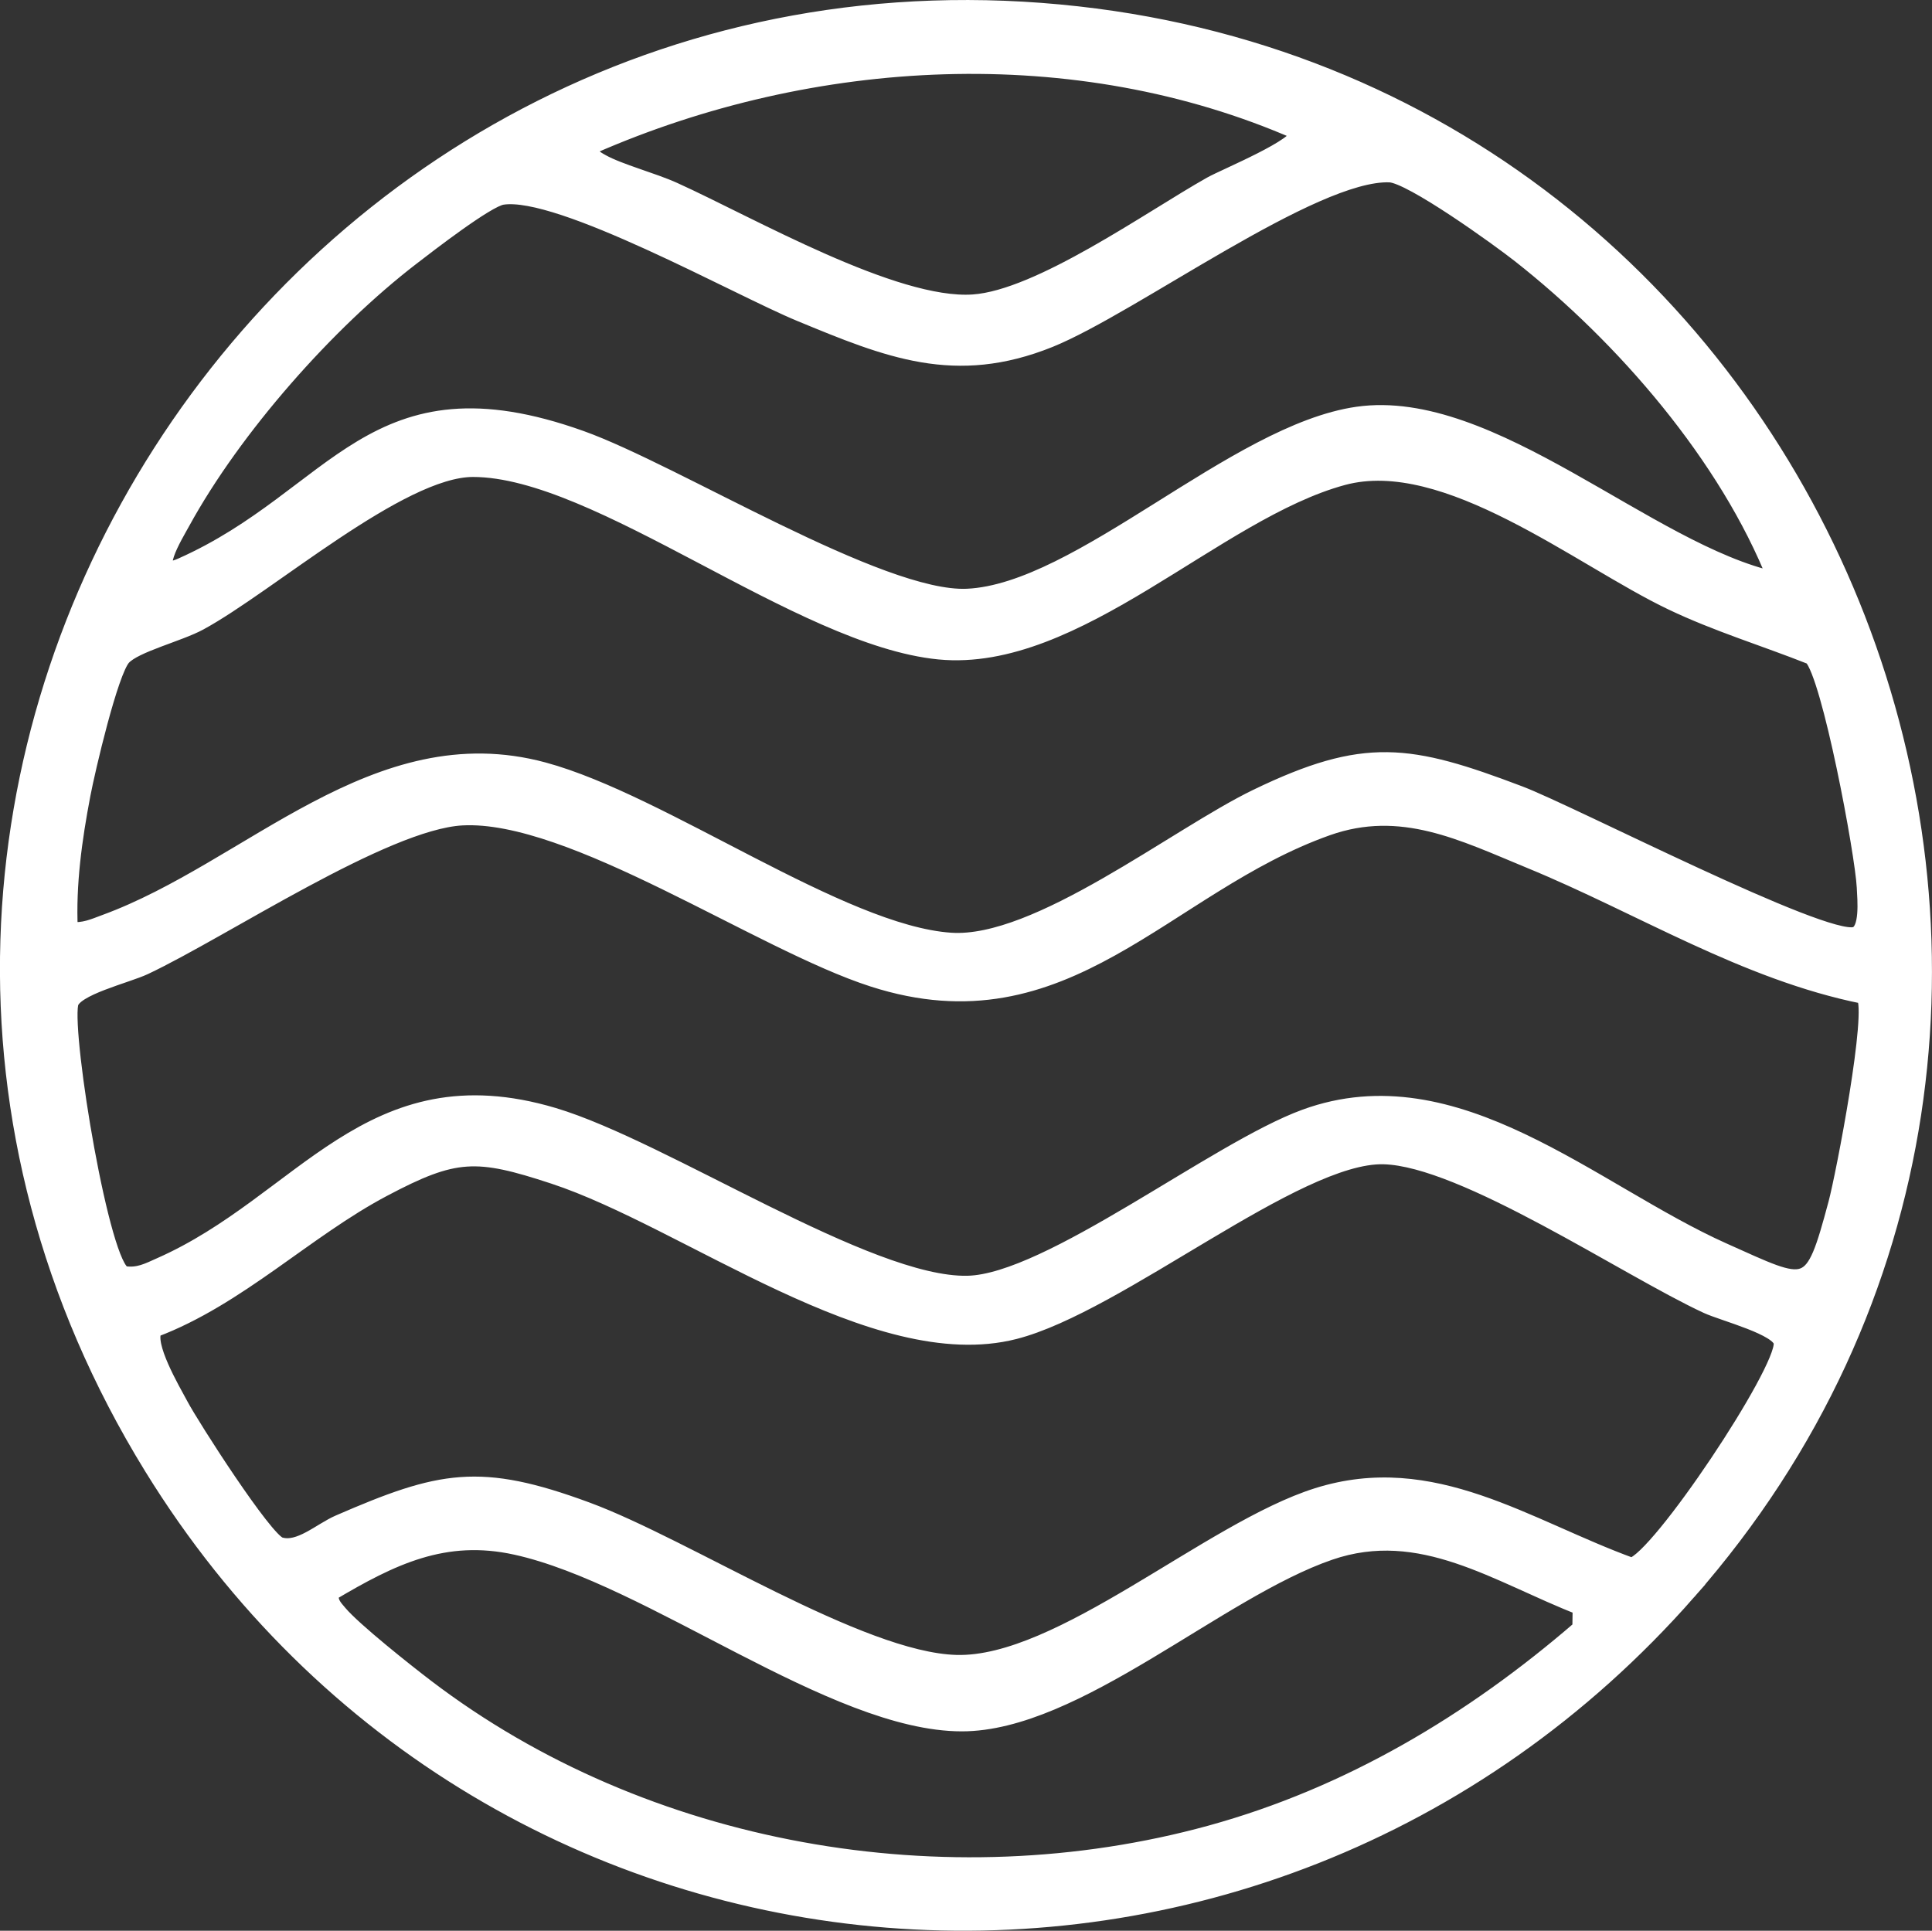 <svg xmlns="http://www.w3.org/2000/svg" id="Capa_2" data-name="Capa 2" viewBox="0 0 128.39 128.32"><rect x="0" y="0" width="128.39" height="128.32" fill="#333333" stroke="none"/><defs><style>      .cls-1 {        fill: #fff;        stroke: #fff;        stroke-miterlimit: 10;      }    </style></defs><g id="Capa_1-2" data-name="Capa 1"><path class="cls-1" d="M112.22,105.81c-28.48,32.43-79.5,28.49-102.15-8.29C-17.84,52.2,19.09-4.96,71.62.92c50.49,5.65,74.24,66.59,40.6,104.89ZM39.38,9.73c-.12.63.15.75.63,1.02,1.14.64,3.42,1.24,4.78,1.86,5.04,2.28,14.64,7.82,19.88,7.46,4.4-.3,11.76-5.56,15.79-7.83.94-.53,5.99-2.59,5.78-3.44-14.75-6.47-32.26-5.47-46.86.92ZM117.98,38.51c-3.23-8.17-10.1-16.12-17.01-21.55-1.41-1.11-7.21-5.29-8.62-5.34-5.06-.19-17.08,8.74-22.58,10.97-6.29,2.54-10.77.69-16.62-1.73-4.14-1.71-15.97-8.35-19.77-7.75-1.02.16-4.91,3.18-5.99,4.01-5.64,4.33-11.83,11.35-15.25,17.59-.45.83-2.34,3.87-.09,2.87,10.37-4.62,12.66-13.44,26.57-8.46,6.26,2.24,19.89,10.77,25.65,10.51,7.48-.34,17.77-10.93,25.94-12.1,8.91-1.27,19.33,9.13,27.77,10.98ZM4.69,61.76c.85.12,1.53-.2,2.29-.48,9.64-3.53,18-13.14,29.15-10.12,7.91,2.14,19.77,10.84,27.05,11.33,5.75.39,14.97-6.96,20.33-9.55,7.19-3.47,10.14-2.99,17.47-.21,3.44,1.3,20.21,9.98,22.3,9.37.85-.25.65-2.31.61-3.13-.11-2.23-2.31-14.05-3.52-15.29-3.09-1.23-6.28-2.19-9.29-3.63-6.08-2.9-14.99-10.15-21.83-8.3-8.46,2.29-17.71,12.46-26.84,11.58-9.29-.9-22.66-12.13-30.98-12.13-4.82,0-13.6,7.73-18.16,10.2-1.38.75-4.29,1.46-5.07,2.31-.85.92-2.38,7.48-2.69,9.12-.56,2.94-.98,5.94-.84,8.94ZM123.85,66.22c-7.91-1.59-14.83-5.98-22.18-9-4.49-1.85-8.55-3.92-13.46-2.18-10.83,3.84-17.35,14.19-30.2,10.05-7.53-2.42-20.04-11.13-27.31-10.73-5.15.29-15.84,7.45-21.07,9.92-1.23.58-4.73,1.39-4.93,2.45-.43,2.24,2.11,17.58,3.57,17.92.91.14,1.57-.21,2.35-.56,9.49-4.18,13.92-13.62,26.17-9.97,7.34,2.19,20.91,11.32,27.51,11.17,5.4-.12,16.49-8.9,22.43-11.07,10.04-3.66,19.11,4.99,27.8,8.88,5.71,2.55,5.84,2.97,7.47-3.12.5-1.86,2.62-12.86,1.85-13.76ZM10.28,88.38c-.6.95,1.19,3.98,1.73,4.99.74,1.4,5.6,8.98,6.59,9.29,1.29.4,2.69-.95,3.92-1.48,6.75-2.93,9.36-3.48,16.48-.85,6.62,2.44,18.13,9.98,24.54,10.16,6.9.2,16.85-8.85,23.99-11.1,7.7-2.43,13.93,2.11,20.89,4.64,1.77-.38,10.11-12.89,9.95-14.78-.08-.99-3.85-1.94-4.95-2.45-5.35-2.48-16.16-9.79-21.47-9.92-5.79-.15-17.61,9.87-24.53,11.63-9.27,2.36-21.74-7.39-30.63-10.32-5.13-1.69-6.55-1.67-11.31.85-5.16,2.73-9.64,7.24-15.2,9.34ZM105.01,106.84c-5.53-2.15-10.58-5.74-16.64-3.65-7.4,2.54-16.86,11.38-24.45,11.38-8.56,0-20.69-9.76-29.63-11.73-4.75-1.05-8.25.67-12.28,3.06-.07.59.21.88.56,1.29.97,1.15,4.43,3.89,5.78,4.92,14.51,11.06,34.53,14.53,52.08,9.71,9.21-2.53,17.39-7.42,24.56-13.62l.02-1.35Z"></path></g></svg>